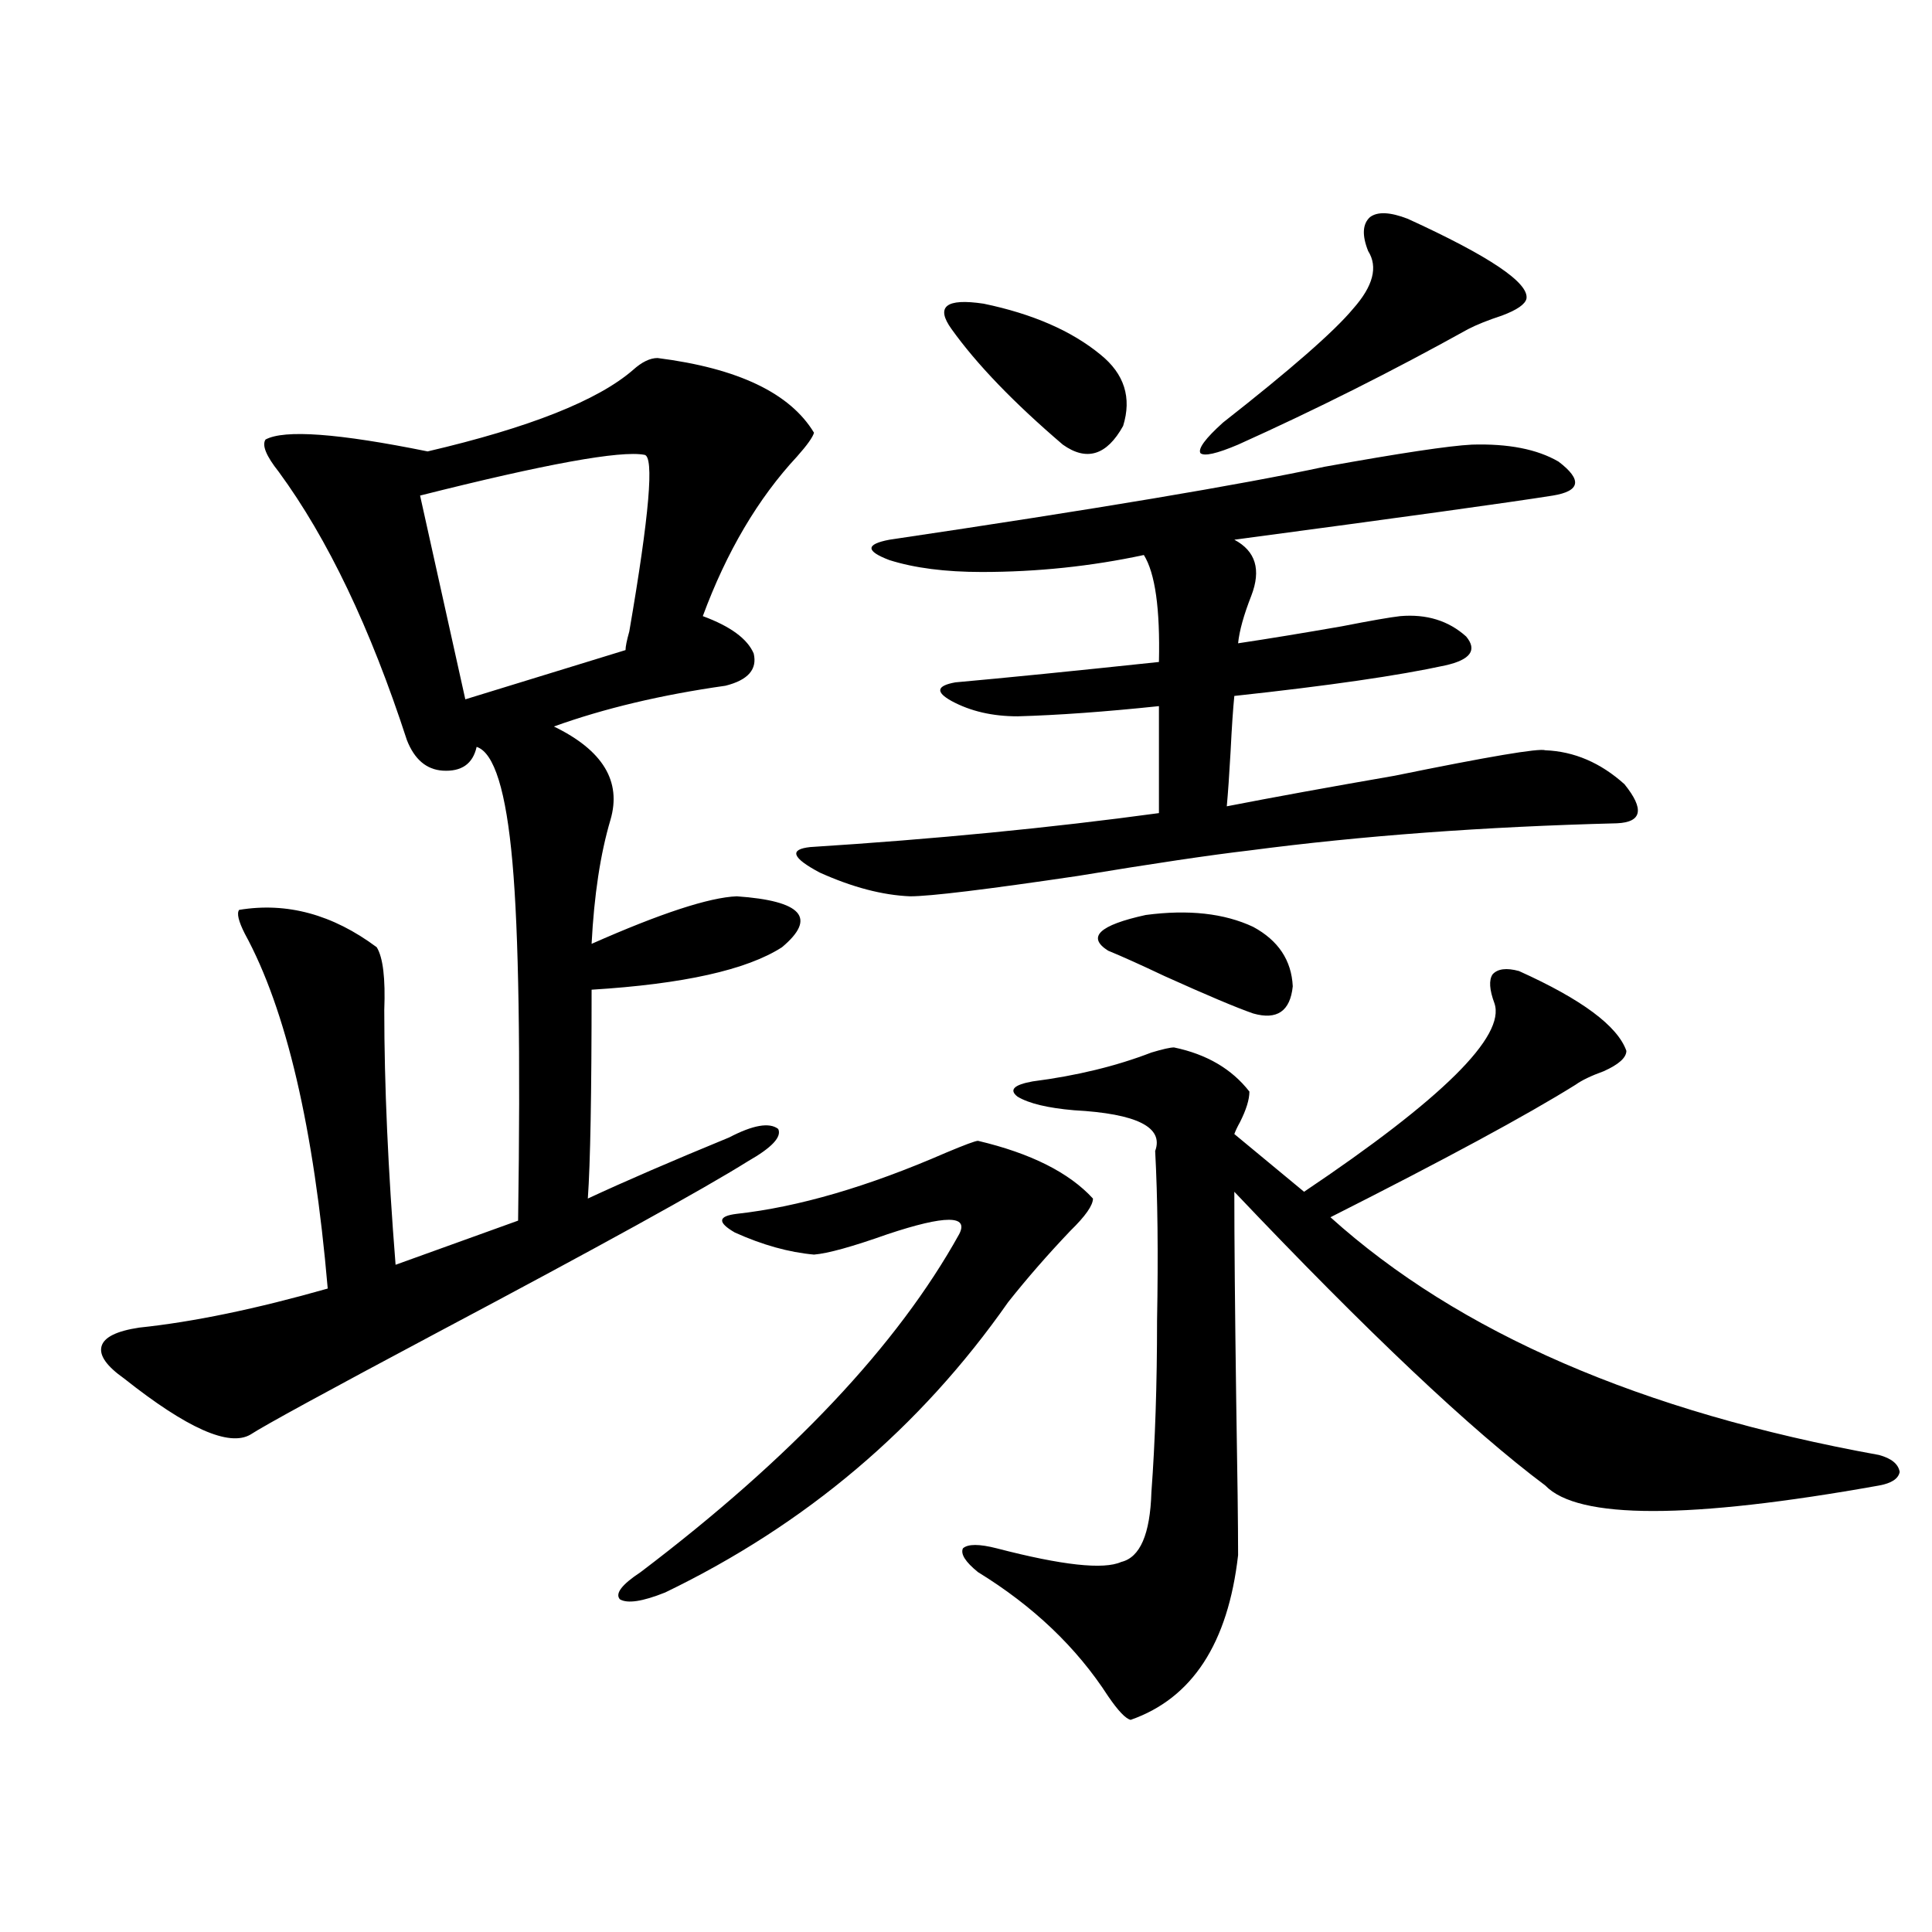 <?xml version="1.0" encoding="utf-8"?>
<!-- Generator: Adobe Illustrator 16.0.0, SVG Export Plug-In . SVG Version: 6.00 Build 0)  -->
<!DOCTYPE svg PUBLIC "-//W3C//DTD SVG 1.1//EN" "http://www.w3.org/Graphics/SVG/1.1/DTD/svg11.dtd">
<svg version="1.1" id="图层_1" xmlns="http://www.w3.org/2000/svg" xmlns:xlink="http://www.w3.org/1999/xlink" x="0px" y="0px"
	 width="1000px" height="1000px" viewBox="0 0 1000 1000" enable-background="new 0 0 1000 1000" xml:space="preserve">
<path d="M340.357,185.313c41.615,5.273,68.611,18.169,80.974,38.672c-0.655,2.349-3.582,6.454-8.78,12.305
	c-20.167,21.685-36.432,49.219-48.779,82.617c14.299,5.273,23.079,11.728,26.341,19.336c1.951,8.212-2.927,13.774-14.634,16.699
	c-33.17,4.696-62.772,11.728-88.778,21.094c25.365,12.305,35.121,28.427,29.268,48.34c-5.213,17.578-8.46,38.974-9.756,64.16
	c35.762-15.82,60.807-24.019,75.12-24.609c33.811,2.349,41.615,11.138,23.414,26.367c-18.216,11.728-51.065,19.048-98.534,21.973
	c0,53.915-0.655,89.95-1.951,108.105c18.856-8.789,43.246-19.336,73.169-31.641c12.348-6.44,20.808-7.91,25.365-4.395
	c1.951,4.106-3.262,9.668-15.609,16.699c-23.414,14.653-77.071,44.247-160.972,88.77c-57.239,30.474-89.434,48.052-96.583,52.734
	c-11.066,6.454-32.85-3.214-65.364-29.004c-9.115-6.44-13.018-12.003-11.707-16.699c1.296-4.683,7.805-7.91,19.512-9.668
	c27.957-2.925,60.486-9.668,97.559-20.215c-7.164-83.194-21.463-144.429-42.926-183.691c-3.262-6.44-4.237-10.547-2.927-12.305
	c24.71-4.093,48.444,2.349,71.218,19.336c3.247,5.273,4.543,16.122,3.902,32.52c0,38.672,1.951,82.617,5.854,131.836l63.413-22.852
	c1.296-87.3,0.32-149.112-2.927-185.449c-3.262-36.914-9.436-56.827-18.536-59.766c-1.951,8.789-7.805,12.896-17.561,12.305
	c-8.46-0.577-14.634-5.851-18.536-15.82c-18.871-58.008-40.975-104.288-66.34-138.867c-6.509-8.198-8.78-13.761-6.829-16.699
	c9.756-5.273,37.713-3.214,83.9,6.152c52.682-12.305,88.123-26.367,106.339-42.188C332.218,187.372,336.455,185.313,340.357,185.313
	z M333.528,235.41c-12.362-2.335-51.065,4.696-116.095,21.094l23.414,105.469l82.925-25.488c0-1.758,0.641-4.972,1.951-9.668
	C336.12,266.474,338.727,236.001,333.528,235.41z M506.207,590.488c27.316,6.454,47.148,16.411,59.511,29.883
	c0,3.516-3.902,9.091-11.707,16.699c-11.707,12.305-22.438,24.609-32.194,36.914c-45.532,65.039-104.723,115.137-177.557,150.293
	c-11.707,4.683-19.512,5.851-23.414,3.516c-2.606-2.938,0.976-7.622,10.731-14.063c78.047-59.175,133-117.472,164.874-174.902
	c5.198-9.956-7.164-9.956-37.072,0c-18.216,6.454-30.898,9.97-38.048,10.547c-13.018-1.167-26.676-4.972-40.975-11.426
	c-9.115-5.273-8.78-8.487,0.976-9.668c31.859-3.516,67.956-14.063,108.29-31.641C499.378,592.548,504.896,590.488,506.207,590.488z
	 M761.811,230.137c18.856-0.577,33.811,2.349,44.877,8.789c12.348,9.38,11.372,15.243-2.927,17.578
	c-22.118,3.516-77.071,11.138-164.874,22.852c11.052,5.864,13.979,15.532,8.78,29.004c-3.902,9.97-6.188,18.169-6.829,24.609
	c15.609-2.335,33.49-5.273,53.657-8.789c14.954-2.925,25.03-4.683,30.243-5.273c13.658-1.167,25.03,2.349,34.146,10.547
	c5.854,7.031,2.271,12.017-10.731,14.941c-24.069,5.273-60.486,10.547-109.266,15.82c-0.655,6.454-1.311,16.122-1.951,29.004
	c-0.655,11.728-1.311,21.094-1.951,28.125c24.055-4.683,53.002-9.956,86.827-15.82c48.779-9.956,74.785-14.351,78.047-13.184
	c14.954,0.591,28.612,6.454,40.975,17.578c10.396,12.896,9.101,19.638-3.902,20.215c-68.946,1.758-132.359,6.454-190.239,14.063
	c-20.167,2.349-49.755,6.743-88.778,13.184c-47.483,7.031-76.431,10.547-86.827,10.547c-14.313-0.577-29.923-4.683-46.828-12.305
	c-14.313-7.608-15.944-12.003-4.878-13.184c64.389-4.093,124.54-9.956,180.483-17.578v-55.371
	c-27.972,2.938-52.361,4.696-73.169,5.273c-13.018,0-24.39-2.637-34.146-7.91c-8.46-4.683-7.805-7.91,1.951-9.668
	c26.006-2.335,61.127-5.851,105.363-10.547c0.641-27.534-1.951-45.991-7.805-55.371c-27.316,5.864-55.288,8.789-83.9,8.789
	c-18.871,0-34.801-2.046-47.804-6.152c-12.362-4.683-12.362-8.198,0-10.547c106.659-15.82,181.779-28.413,225.36-37.793
	C724.738,234.531,750.104,230.728,761.811,230.137z M492.549,170.371c-8.46-11.714-2.927-16.108,16.585-13.184
	c25.365,5.273,45.518,14.063,60.486,26.367c12.348,9.97,16.25,22.274,11.707,36.914c-8.46,15.243-18.871,18.457-31.219,9.668
	C524.743,208.466,505.552,188.54,492.549,170.371z M786.2,502.598c32.515,14.653,51.051,28.427,55.608,41.309
	c0,3.516-3.902,7.031-11.707,10.547c-6.509,2.349-11.387,4.696-14.634,7.031c-25.365,15.82-67.65,38.672-126.826,68.555
	c66.34,59.766,160.972,100.786,283.896,123.047c6.494,1.758,10.076,4.696,10.731,8.789c-0.655,3.516-4.237,5.864-10.731,7.031
	c-98.214,17.578-155.773,17.578-172.679,0c-38.383-28.702-92.04-79.39-160.972-152.051c0,24.609,0.32,60.645,0.976,108.105
	c0.641,38.095,0.976,64.751,0.976,79.98c-5.213,45.703-23.749,74.116-55.608,85.254c-2.606-0.591-6.509-4.696-11.707-12.305
	c-16.265-25.2-38.703-46.582-67.315-64.16c-6.509-5.273-9.115-9.366-7.805-12.305c2.592-2.335,8.445-2.335,17.561,0
	c33.811,8.789,55.273,11.138,64.389,7.031c9.756-2.335,14.954-14.351,15.609-36.035c1.951-26.367,2.927-55.948,2.927-88.77
	c0.641-34.565,0.32-63.858-0.976-87.891c4.543-12.305-9.436-19.336-41.95-21.094c-13.658-1.167-23.414-3.516-29.268-7.031
	c-4.558-3.516-1.951-6.152,7.805-7.91c22.759-2.925,43.246-7.91,61.462-14.941c5.854-1.758,9.756-2.637,11.707-2.637
	c16.905,3.516,29.908,11.138,39.023,22.852c0,4.106-1.631,9.38-4.878,15.82c-1.311,2.349-2.286,4.395-2.927,6.152l36.097,29.883
	c71.538-48.038,104.388-80.558,98.534-97.559c-2.606-7.031-2.927-12.003-0.976-14.941C775.134,501.431,779.691,500.84,786.2,502.598
	z M648.643,479.746c13.003,7.031,19.832,17.29,20.487,30.762c-1.311,12.896-8.14,17.578-20.487,14.063
	c-8.46-2.925-23.749-9.366-45.853-19.336c-12.362-5.851-22.118-10.245-29.268-13.184c-11.066-7.031-4.558-13.184,19.512-18.457
	C615.138,470.669,633.674,472.715,648.643,479.746z M728.641,113.242c42.271,19.336,62.758,33.11,61.462,41.309
	c-0.655,2.938-4.878,5.864-12.683,8.789c-7.164,2.349-13.018,4.696-17.561,7.031c-39.023,21.685-78.702,41.61-119.021,59.766
	c-11.066,4.696-17.561,6.152-19.512,4.395c-1.311-2.335,2.592-7.608,11.707-15.82c35.121-27.534,57.56-47.159,67.315-58.887
	c10.396-11.714,13.003-21.671,7.805-29.883c-3.262-8.198-2.927-14.063,0.976-17.578
	C713.031,109.438,719.525,109.727,728.641,113.242z"/>
</svg>
